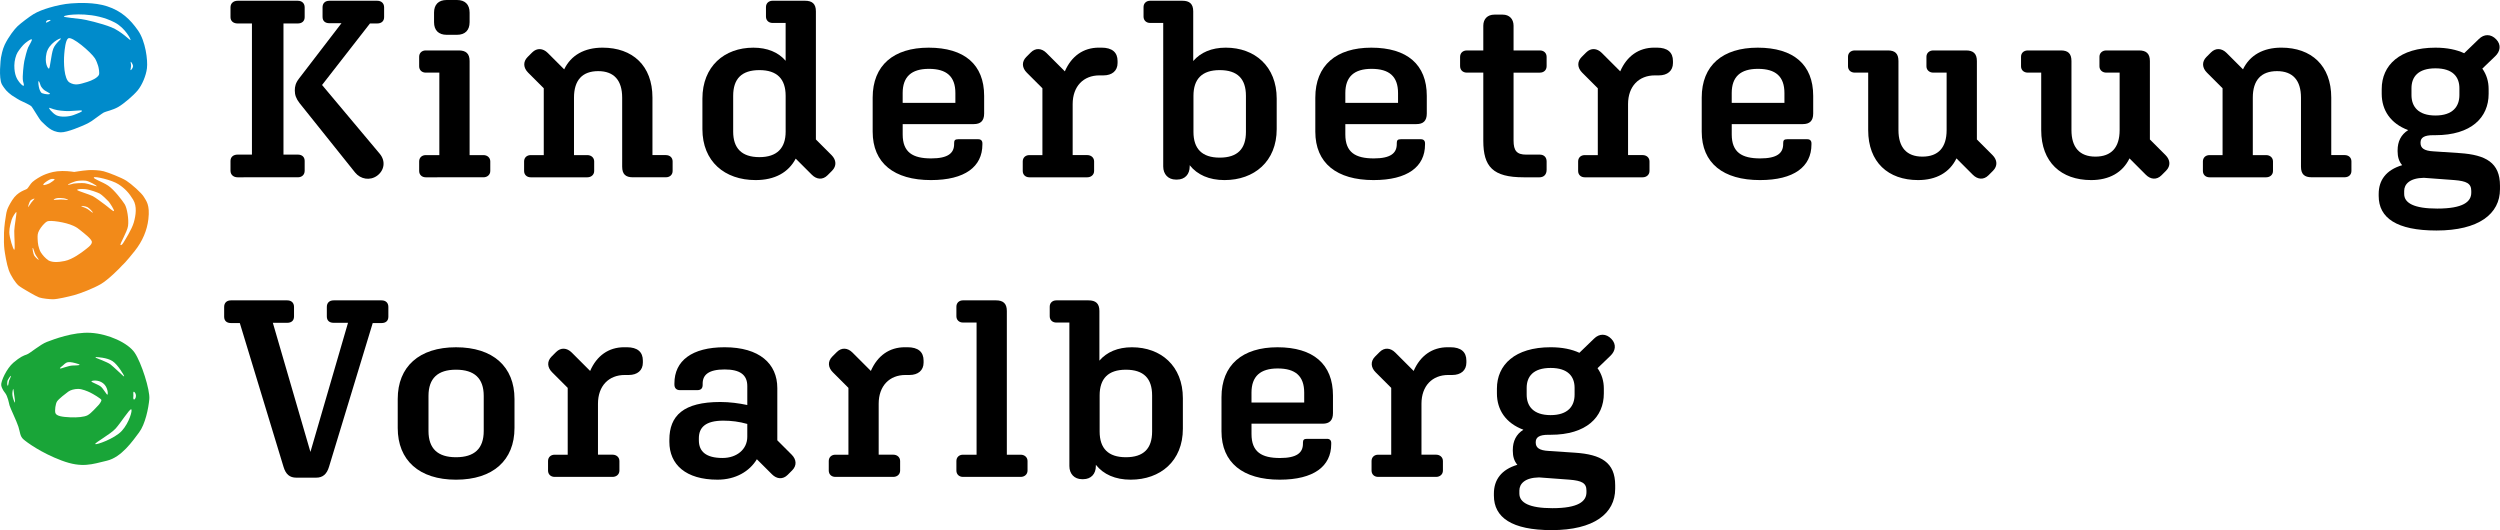 <svg xmlns="http://www.w3.org/2000/svg" xmlns:xlink="http://www.w3.org/1999/xlink" id="Layer_1" x="0px" y="0px" viewBox="0 0 170.079 36.065" style="enable-background:new 0 0 170.079 36.065;" xml:space="preserve"><style type="text/css">	.st0{fill-rule:evenodd;clip-rule:evenodd;fill:#008BCB;}	.st1{fill-rule:evenodd;clip-rule:evenodd;fill:#F28A19;}	.st2{fill-rule:evenodd;clip-rule:evenodd;fill:#19A538;}</style><g>	<g>		<g>			<path d="M16.162,12.062c-0.275,0-0.481-0.172-0.481-0.446v-0.669    c0-0.275,0.206-0.429,0.481-0.429h0.978v-8.922H16.162    c-0.275,0-0.481-0.154-0.481-0.429V0.498c0-0.275,0.206-0.446,0.481-0.446    h4.101c0.275,0,0.464,0.172,0.464,0.446v0.669c0,0.275-0.189,0.429-0.464,0.429    h-0.978v8.922h0.978c0.275,0,0.464,0.154,0.464,0.429v0.669    c0,0.275-0.189,0.446-0.464,0.446H16.162z M24.157,11.736l-3.775-4.718    c-0.241-0.309-0.326-0.567-0.326-0.858c0-0.275,0.052-0.515,0.292-0.823    l2.883-3.758h-0.823c-0.292,0-0.464-0.154-0.464-0.429V0.498    c0-0.275,0.172-0.446,0.464-0.446h3.26c0.275,0,0.464,0.172,0.464,0.446v0.669    c0,0.275-0.189,0.429-0.464,0.429h-0.498l-3.26,4.186l3.929,4.684    c0.412,0.498,0.309,1.132-0.189,1.493C25.169,12.302,24.534,12.199,24.157,11.736z    "></path>			<path d="M28.962,12.062c-0.257,0-0.446-0.172-0.446-0.429v-0.652    c0-0.257,0.189-0.429,0.446-0.429h0.927V4.941h-0.927    c-0.257,0-0.446-0.172-0.446-0.429V3.86c0-0.257,0.189-0.429,0.446-0.429h2.248    c0.48,0,0.738,0.206,0.738,0.721v6.4h0.944c0.257,0,0.463,0.172,0.463,0.429    v0.652c0,0.257-0.206,0.429-0.463,0.429H28.962z M30.386,2.368    c-0.549,0-0.857-0.309-0.857-0.858V0.858C29.529,0.309,29.837,0,30.386,0h0.704    c0.549,0,0.858,0.309,0.858,0.858v0.652c0,0.549-0.309,0.858-0.858,0.858H30.386z"></path>			<path d="M39.961,12.062h-3.86c-0.257,0-0.446-0.172-0.446-0.429v-0.652    c0-0.257,0.189-0.429,0.446-0.429h0.892V6.005l-1.064-1.064    C35.603,4.615,35.568,4.204,35.894,3.878l0.309-0.309    c0.326-0.326,0.738-0.292,1.064,0.034l1.115,1.115    c0.463-0.961,1.373-1.476,2.608-1.476c2.042,0,3.397,1.218,3.397,3.397v3.912    h0.909c0.275,0,0.463,0.172,0.463,0.429v0.652c0,0.257-0.188,0.429-0.463,0.429    h-2.248c-0.481,0-0.721-0.206-0.721-0.72V6.64    c0-1.167-0.549-1.801-1.63-1.801c-1.081,0-1.647,0.617-1.647,1.801v3.912h0.909    c0.257,0,0.464,0.172,0.464,0.429v0.652    C40.424,11.89,40.218,12.062,39.961,12.062z"></path>			<path d="M54.134,10.792c-0.498,0.944-1.424,1.459-2.728,1.459    c-2.11,0-3.62-1.27-3.62-3.466V6.709c0-2.196,1.493-3.466,3.466-3.466    c0.944,0,1.699,0.309,2.196,0.893V1.561h-0.892    c-0.257,0-0.446-0.172-0.446-0.429V0.48c0-0.257,0.189-0.429,0.446-0.429h2.213    c0.481,0,0.738,0.206,0.738,0.721v8.716l1.064,1.064    c0.326,0.326,0.36,0.738,0.035,1.064l-0.309,0.309    c-0.326,0.326-0.738,0.291-1.064-0.035L54.134,10.792z M49.879,6.52V8.957    c0,1.115,0.567,1.733,1.785,1.733c1.201,0,1.785-0.617,1.785-1.733V6.52    c0-1.15-0.583-1.75-1.785-1.75C50.445,4.77,49.879,5.37,49.879,6.52z"></path>			<path d="M63.332,12.251c-2.505,0-3.963-1.15-3.963-3.294V6.64    c0-2.196,1.424-3.397,3.809-3.397c2.436,0,3.775,1.15,3.775,3.278v1.201    c0,0.498-0.24,0.721-0.703,0.721h-4.839v0.704c0,1.218,0.686,1.63,1.939,1.63    c1.149,0,1.561-0.36,1.561-0.978V9.729c0-0.189,0.069-0.257,0.275-0.257h1.373    c0.172,0,0.275,0.103,0.275,0.274v0.086    C66.832,11.342,65.648,12.251,63.332,12.251z M61.41,7h3.586V6.331    c0-1.133-0.6-1.647-1.801-1.647c-1.184,0-1.785,0.532-1.785,1.647V7z"></path>			<path d="M73.971,12.062h-3.946c-0.257,0-0.446-0.172-0.446-0.429v-0.652    c0-0.257,0.189-0.429,0.446-0.429h0.892V6.005l-1.064-1.064    c-0.326-0.326-0.36-0.738-0.035-1.064l0.309-0.309    c0.326-0.326,0.738-0.292,1.064,0.034l1.252,1.252    c0.446-1.029,1.252-1.613,2.317-1.613h0.172c0.737,0,1.098,0.326,1.098,0.91    v0.137c0,0.532-0.378,0.841-0.961,0.841h-0.275c-1.081,0-1.819,0.738-1.819,1.956    v3.466h0.995c0.257,0,0.464,0.172,0.464,0.429v0.652    C74.434,11.89,74.228,12.062,73.971,12.062z"></path>			<path d="M83.305,12.251c-1.046,0-1.853-0.36-2.368-1.012v0.086    c0,0.532-0.326,0.892-0.858,0.892h-0.086c-0.515,0-0.857-0.36-0.857-0.892    V1.561h-0.893c-0.257,0-0.446-0.172-0.446-0.429V0.48    c0-0.257,0.189-0.429,0.446-0.429h2.196c0.48,0,0.738,0.206,0.738,0.721V4.152    c0.498-0.583,1.253-0.91,2.213-0.91c1.973,0,3.466,1.27,3.466,3.466v2.076    C86.856,10.981,85.329,12.251,83.305,12.251z M84.763,8.974V6.52    c0-1.15-0.566-1.75-1.785-1.75c-1.201,0-1.785,0.601-1.785,1.75v2.454    c0,1.149,0.583,1.75,1.785,1.75C84.197,10.724,84.763,10.123,84.763,8.974z"></path>			<path d="M93.446,12.251c-2.505,0-3.963-1.15-3.963-3.294V6.64    c0-2.196,1.424-3.397,3.809-3.397c2.436,0,3.775,1.15,3.775,3.278v1.201    c0,0.498-0.24,0.721-0.703,0.721h-4.839v0.704    c0,1.218,0.686,1.63,1.939,1.63c1.149,0,1.561-0.36,1.561-0.978V9.729    c0-0.189,0.069-0.257,0.275-0.257H96.672c0.172,0,0.275,0.103,0.275,0.274v0.086    C96.947,11.342,95.763,12.251,93.446,12.251z M91.525,7h3.586V6.331    c0-1.133-0.6-1.647-1.801-1.647c-1.184,0-1.785,0.532-1.785,1.647V7z"></path>			<path d="M103.656,12.062c-2.093,0-2.745-0.72-2.745-2.488V4.941h-1.115    c-0.275,0-0.464-0.172-0.464-0.446V3.878c0-0.275,0.189-0.446,0.464-0.446h1.115    V1.75c0-0.463,0.291-0.755,0.755-0.755h0.566c0.446,0,0.738,0.292,0.738,0.755    v1.681h1.785c0.275,0,0.464,0.172,0.464,0.446V4.496    c0,0.274-0.189,0.446-0.464,0.446h-1.785v4.616c0,0.703,0.223,0.961,0.858,0.961    h0.927c0.275,0,0.464,0.172,0.464,0.464v0.566c0,0.326-0.189,0.515-0.498,0.515    H103.656z"></path>			<path d="M111.755,12.062h-3.946c-0.257,0-0.446-0.172-0.446-0.429v-0.652    c0-0.257,0.189-0.429,0.446-0.429h0.892V6.005l-1.064-1.064    c-0.326-0.326-0.36-0.738-0.035-1.064l0.309-0.309    c0.326-0.326,0.738-0.292,1.064,0.034l1.252,1.252    c0.446-1.029,1.252-1.613,2.317-1.613h0.172c0.738,0,1.098,0.326,1.098,0.91    v0.137c0,0.532-0.378,0.841-0.961,0.841h-0.275c-1.081,0-1.819,0.738-1.819,1.956    v3.466h0.995c0.257,0,0.464,0.172,0.464,0.429v0.652    C112.218,11.89,112.012,12.062,111.755,12.062z"></path>			<path d="M119.734,12.251c-2.505,0-3.963-1.15-3.963-3.294V6.64    c0-2.196,1.424-3.397,3.809-3.397c2.436,0,3.775,1.15,3.775,3.278v1.201    c0,0.498-0.24,0.721-0.703,0.721h-4.839v0.704    c0,1.218,0.686,1.63,1.939,1.63c1.149,0,1.561-0.36,1.561-0.978V9.729    c0-0.189,0.069-0.257,0.275-0.257h1.373c0.172,0,0.275,0.103,0.275,0.274v0.086    C123.234,11.342,122.051,12.251,119.734,12.251z M117.812,7h3.586V6.331    c0-1.133-0.6-1.647-1.801-1.647c-1.184,0-1.785,0.532-1.785,1.647V7z"></path>			<path d="M133.101,10.775c-0.464,0.961-1.373,1.476-2.608,1.476    c-2.042,0-3.397-1.218-3.397-3.397V4.941h-0.909    c-0.275,0-0.464-0.172-0.464-0.429V3.86c0-0.257,0.189-0.429,0.464-0.429h2.248    c0.48,0,0.72,0.206,0.72,0.721v4.701c0,1.167,0.549,1.802,1.63,1.802    s1.647-0.618,1.647-1.802V4.941h-0.91c-0.257,0-0.463-0.172-0.463-0.429V3.86    c0-0.257,0.206-0.429,0.463-0.429h2.231c0.48,0,0.738,0.206,0.738,0.721v5.336    l1.064,1.064c0.326,0.326,0.36,0.738,0.034,1.064l-0.309,0.309    c-0.326,0.326-0.738,0.291-1.064-0.035L133.101,10.775z"></path>			<path d="M144.872,10.775c-0.464,0.961-1.373,1.476-2.608,1.476    c-2.042,0-3.397-1.218-3.397-3.397V4.941h-0.909    c-0.275,0-0.464-0.172-0.464-0.429V3.86c0-0.257,0.189-0.429,0.464-0.429h2.247    c0.48,0,0.72,0.206,0.72,0.721v4.701c0,1.167,0.549,1.802,1.63,1.802    s1.647-0.618,1.647-1.802V4.941h-0.91c-0.257,0-0.463-0.172-0.463-0.429V3.86    c0-0.257,0.206-0.429,0.463-0.429h2.231c0.48,0,0.738,0.206,0.738,0.721v5.336    l1.064,1.064c0.326,0.326,0.36,0.738,0.034,1.064l-0.309,0.309    c-0.326,0.326-0.738,0.291-1.064-0.035L144.872,10.775z"></path>			<path d="M154.173,12.062h-3.86c-0.257,0-0.446-0.172-0.446-0.429v-0.652    c0-0.257,0.189-0.429,0.446-0.429h0.892V6.005l-1.064-1.064    c-0.326-0.326-0.36-0.738-0.035-1.064l0.309-0.309    c0.326-0.326,0.738-0.292,1.064,0.034l1.115,1.115    c0.463-0.961,1.373-1.476,2.608-1.476c2.042,0,3.397,1.218,3.397,3.397v3.912    h0.909c0.275,0,0.463,0.172,0.463,0.429v0.652c0,0.257-0.188,0.429-0.463,0.429    h-2.248c-0.481,0-0.721-0.206-0.721-0.72V6.64    c0-1.167-0.549-1.801-1.63-1.801c-1.081,0-1.647,0.617-1.647,1.801v3.912h0.909    c0.257,0,0.464,0.172,0.464,0.429v0.652    C154.636,11.89,154.43,12.062,154.173,12.062z"></path>			<path d="M165.755,15.682c-2.711,0-3.929-0.858-3.929-2.351v-0.137    c0-0.927,0.498-1.63,1.596-1.956c-0.223-0.257-0.309-0.583-0.309-0.944v-0.069    c0-0.583,0.223-1.064,0.72-1.373c-1.201-0.446-1.801-1.356-1.801-2.471V6.057    c0-1.613,1.218-2.814,3.654-2.814c0.789,0,1.441,0.138,1.956,0.378l0.995-0.961    c0.36-0.36,0.824-0.36,1.184,0.017c0.36,0.378,0.275,0.823-0.069,1.15    l-0.875,0.841c0.291,0.412,0.429,0.875,0.429,1.39V6.383    c0,1.613-1.184,2.814-3.621,2.814h-0.154c-0.617,0-0.858,0.172-0.858,0.498    v0.035c0,0.343,0.241,0.532,0.875,0.566l1.802,0.12    c1.767,0.12,2.728,0.652,2.728,2.213v0.24    C170.079,14.55,168.637,15.682,165.755,15.682z M165.807,14.19    c1.767,0,2.317-0.464,2.317-1.081v-0.12c0-0.515-0.326-0.669-1.15-0.738    l-2.076-0.154c-0.978,0.017-1.338,0.446-1.338,0.892v0.206    C163.559,13.812,164.228,14.19,165.807,14.19z M164.057,6.005v0.463    c0,0.772,0.446,1.39,1.63,1.39s1.63-0.618,1.63-1.39v-0.463    c0-0.772-0.446-1.356-1.63-1.356S164.057,5.233,164.057,6.005z"></path>		</g>		<g>			<path d="M21.514,32.496h-1.356c-0.446,0-0.72-0.223-0.875-0.755l-2.968-9.763    h-0.601c-0.292,0-0.464-0.154-0.464-0.429v-0.669    c0-0.275,0.172-0.446,0.464-0.446h3.826c0.291,0,0.463,0.172,0.463,0.446v0.652    c0,0.275-0.172,0.429-0.463,0.429h-0.978l2.557,8.785l2.557-8.785h-0.978    c-0.291,0-0.463-0.154-0.463-0.429v-0.652c0-0.275,0.172-0.446,0.463-0.446h3.26    c0.291,0,0.463,0.172,0.463,0.446v0.669c0,0.275-0.172,0.429-0.463,0.429    h-0.601l-2.968,9.763C22.235,32.273,21.943,32.496,21.514,32.496z"></path>			<path d="M31.021,23.625c2.522,0,3.981,1.321,3.981,3.518v1.973    c0,2.196-1.459,3.518-3.981,3.518c-2.505,0-3.963-1.321-3.963-3.518v-1.973    C27.057,24.946,28.516,23.625,31.021,23.625z M31.021,31.106    c1.252,0,1.888-0.583,1.888-1.785v-2.385c0-1.201-0.635-1.785-1.888-1.785    c-1.235,0-1.87,0.583-1.87,1.785v2.385    C29.15,30.523,29.785,31.106,31.021,31.106z"></path>			<path d="M41.676,32.444h-3.946c-0.257,0-0.446-0.172-0.446-0.429v-0.652    c0-0.257,0.189-0.429,0.446-0.429h0.892v-4.547l-1.064-1.064    c-0.326-0.326-0.36-0.738-0.035-1.064l0.309-0.309    c0.326-0.326,0.738-0.292,1.064,0.034l1.252,1.252    c0.446-1.029,1.252-1.613,2.317-1.613h0.172c0.738,0,1.098,0.326,1.098,0.91    v0.137c0,0.532-0.378,0.841-0.961,0.841H42.5    c-1.081,0-1.819,0.738-1.819,1.956v3.466h0.995    c0.257,0,0.464,0.172,0.464,0.429v0.652    C42.14,32.273,41.934,32.444,41.676,32.444z"></path>			<path d="M51.491,31.243c-0.498,0.823-1.441,1.39-2.676,1.39    c-2.162,0-3.277-1.03-3.277-2.574v-0.137c0-1.647,0.961-2.574,3.466-2.574    c0.635,0,1.27,0.086,1.836,0.206v-1.287c0-0.772-0.498-1.132-1.544-1.132    c-1.081,0-1.493,0.36-1.493,0.961v0.086c0,0.223-0.103,0.36-0.36,0.36    h-1.184c-0.24,0-0.377-0.137-0.377-0.378v-0.086    c0-1.527,1.184-2.454,3.414-2.454c2.368,0,3.586,1.115,3.586,2.78v3.551    l0.978,0.978c0.326,0.326,0.36,0.738,0.035,1.064l-0.309,0.309    c-0.326,0.326-0.738,0.291-1.064-0.035L51.491,31.243z M49.158,31.157    c0.961,0,1.681-0.583,1.681-1.441v-0.875c-0.549-0.155-1.081-0.223-1.63-0.223    c-1.218,0-1.664,0.464-1.664,1.201v0.137    C47.545,30.712,48.025,31.157,49.158,31.157z"></path>			<path d="M60.774,32.444h-3.946c-0.257,0-0.446-0.172-0.446-0.429v-0.652    c0-0.257,0.189-0.429,0.446-0.429h0.892v-4.547l-1.064-1.064    c-0.326-0.326-0.36-0.738-0.035-1.064l0.309-0.309    c0.326-0.326,0.738-0.292,1.064,0.034l1.252,1.252    c0.446-1.029,1.252-1.613,2.317-1.613h0.172c0.738,0,1.098,0.326,1.098,0.91    v0.137c0,0.532-0.378,0.841-0.961,0.841h-0.275    c-1.081,0-1.819,0.738-1.819,1.956v3.466h0.995    c0.257,0,0.464,0.172,0.464,0.429v0.652    C61.238,32.273,61.032,32.444,60.774,32.444z"></path>			<path d="M65.511,32.444c-0.257,0-0.446-0.172-0.446-0.429v-0.652    c0-0.257,0.189-0.429,0.446-0.429h0.927v-8.991h-0.927    c-0.257,0-0.446-0.172-0.446-0.429v-0.652c0-0.257,0.189-0.429,0.446-0.429    h2.248c0.48,0,0.738,0.206,0.738,0.721v9.78h0.944    c0.257,0,0.464,0.172,0.464,0.429v0.652c0,0.257-0.206,0.429-0.464,0.429    H65.511z"></path>			<path d="M76.921,32.633c-1.046,0-1.853-0.36-2.368-1.012v0.086    c0,0.532-0.326,0.892-0.858,0.892h-0.086c-0.515,0-0.857-0.36-0.857-0.892    v-9.763H71.86c-0.257,0-0.446-0.172-0.446-0.429v-0.652    c0-0.257,0.189-0.429,0.446-0.429h2.196c0.48,0,0.738,0.206,0.738,0.721v3.38    c0.498-0.583,1.253-0.91,2.213-0.91c1.973,0,3.466,1.27,3.466,3.466v2.076    C80.473,31.364,78.946,32.633,76.921,32.633z M78.38,29.356v-2.454    c0-1.15-0.566-1.75-1.785-1.75c-1.201,0-1.785,0.601-1.785,1.75v2.454    c0,1.149,0.583,1.75,1.785,1.75C77.814,31.106,78.38,30.506,78.38,29.356z"></path>			<path d="M87.063,32.633c-2.505,0-3.963-1.15-3.963-3.294V27.022    c0-2.196,1.424-3.397,3.809-3.397c2.436,0,3.775,1.15,3.775,3.278v1.201    c0,0.498-0.24,0.721-0.703,0.721h-4.839v0.704    c0,1.218,0.686,1.63,1.939,1.63c1.149,0,1.561-0.36,1.561-0.978v-0.069    c0-0.189,0.069-0.257,0.275-0.257h1.373c0.172,0,0.275,0.103,0.275,0.274v0.086    C90.563,31.724,89.379,32.633,87.063,32.633z M85.141,27.383h3.586V26.714    c0-1.133-0.6-1.647-1.801-1.647c-1.184,0-1.785,0.532-1.785,1.647V27.383z"></path>			<path d="M97.701,32.444h-3.946c-0.257,0-0.446-0.172-0.446-0.429v-0.652    c0-0.257,0.189-0.429,0.446-0.429h0.892v-4.547l-1.064-1.064    c-0.326-0.326-0.36-0.738-0.035-1.064l0.309-0.309    c0.326-0.326,0.738-0.292,1.064,0.034l1.252,1.252    c0.446-1.029,1.252-1.613,2.317-1.613h0.172c0.738,0,1.098,0.326,1.098,0.91    v0.137c0,0.532-0.378,0.841-0.961,0.841h-0.275    c-1.081,0-1.819,0.738-1.819,1.956v3.466h0.995    c0.257,0,0.464,0.172,0.464,0.429v0.652    C98.165,32.273,97.958,32.444,97.701,32.444z"></path>			<path d="M105.561,36.065c-2.711,0-3.929-0.858-3.929-2.351v-0.137    c0-0.927,0.498-1.63,1.596-1.956c-0.223-0.257-0.309-0.583-0.309-0.944v-0.069    c0-0.583,0.223-1.064,0.72-1.373c-1.201-0.446-1.801-1.356-1.801-2.471v-0.326    c0-1.613,1.218-2.814,3.654-2.814c0.789,0,1.441,0.138,1.956,0.378l0.995-0.961    c0.36-0.36,0.824-0.36,1.184,0.017c0.36,0.378,0.275,0.823-0.069,1.15    l-0.875,0.841c0.291,0.412,0.429,0.875,0.429,1.39v0.326    c0,1.613-1.184,2.814-3.621,2.814h-0.154c-0.617,0-0.858,0.172-0.858,0.498v0.035    c0,0.343,0.241,0.532,0.875,0.566l1.802,0.12    c1.767,0.12,2.728,0.652,2.728,2.213v0.24    C109.884,34.933,108.443,36.065,105.561,36.065z M105.612,34.572    c1.767,0,2.317-0.464,2.317-1.081v-0.12c0-0.515-0.326-0.669-1.15-0.738    l-2.076-0.154c-0.978,0.017-1.338,0.446-1.338,0.892v0.206    C103.364,34.194,104.033,34.572,105.612,34.572z M103.862,26.388v0.463    c0,0.772,0.446,1.39,1.63,1.39s1.63-0.618,1.63-1.39v-0.463    c0-0.772-0.446-1.356-1.63-1.356S103.862,25.616,103.862,26.388z"></path>		</g>	</g>	<path class="st0" d="M9.391,2.075c-0.534-0.762-1.134-1.334-2.11-1.649  C6.402,0.143,5.342,0.195,4.832,0.232C4.35,0.268,3.804,0.388,3.352,0.523  C2.971,0.637,2.586,0.778,2.285,0.959C2.002,1.13,1.411,1.58,1.194,1.785  C0.995,1.971,0.587,2.491,0.32,3.045C0.166,3.366,0.086,3.812,0.067,3.917  s-0.171,1.383,0.06,1.819c0.08,0.151,0.226,0.331,0.291,0.412  c0.065,0.081,0.276,0.26,0.388,0.339c0.121,0.086,0.606,0.381,0.655,0.388  c0.105,0.042,0.58,0.271,0.655,0.34c0.082,0.053,0.561,0.915,0.704,1.042  c0.281,0.252,0.64,0.729,1.317,0.746C4.58,9.014,5.595,8.568,5.814,8.466  C5.94,8.407,6.103,8.327,6.238,8.234C6.432,8.1,6.941,7.717,7.063,7.652  s0.613-0.163,0.977-0.372c0.383-0.22,1.033-0.777,1.327-1.131  c0.303-0.365,0.57-1.008,0.63-1.503C10.064,4.096,9.901,2.802,9.391,2.075z   M1.913,3.23c-0.07,0.153-0.222,0.719-0.26,0.926  C1.615,4.364,1.504,5.22,1.566,5.519C1.592,5.644,1.659,5.806,1.606,5.833  S1.393,5.693,1.303,5.577C1.162,5.395,0.971,5.098,0.975,4.451  c0.002-0.32,0.106-0.705,0.223-0.891c0.112-0.179,0.347-0.489,0.512-0.621  c0.192-0.152,0.407-0.307,0.453-0.257C2.21,2.731,1.992,3.058,1.913,3.23z   M4.138,2.618c0.051,0.044-0.372,0.318-0.515,0.703  C3.479,3.706,3.407,4.67,3.328,4.67S3.013,4.277,3.165,3.615  C3.317,2.952,4.087,2.573,4.138,2.618z M3.21,1.389  c0.061-0.037,0.231-0.044,0.239-0.017S3.155,1.552,3.134,1.542  C3.113,1.531,3.136,1.434,3.21,1.389z M2.867,6.342  C2.64,6.257,2.573,5.519,2.625,5.519c0.052,0,0.115,0.241,0.146,0.318  C2.801,5.913,2.925,6.066,3.023,6.139s0.415,0.214,0.378,0.252  S3.094,6.428,2.867,6.342z M4.953,8.816 M3.826,7.838  c-0.277-0.147-0.596-0.557-0.45-0.501C3.8,7.498,4.009,7.522,4.432,7.552  c0.447,0.032,1.098-0.086,1.144-0.021c0.044,0.061-0.233,0.167-0.57,0.295  C4.668,7.953,4.103,7.985,3.826,7.838z M6.723,5.106  C6.615,5.297,6.269,5.474,5.932,5.576c-0.525,0.158-0.809,0.262-1.197,0.04  C4.346,5.393,4.324,4.236,4.371,3.676c0.026-0.308,0.087-0.946,0.267-1.067  c0.254-0.17,1.54,0.929,1.819,1.358c0.087,0.133,0.173,0.366,0.218,0.509  C6.709,4.583,6.793,4.983,6.723,5.106z M7.575,1.856  c-0.683-0.275-1.781-0.526-2.041-0.557C5.25,1.265,4.346,1.174,4.346,1.129  S4.482,1.056,4.637,1.029c0.149-0.026,1.764-0.242,3.177,0.504  c0.709,0.374,1.107,1.166,1.068,1.196S8.258,2.13,7.575,1.856z M8.884,4.771  c-0.023-0.004,0.024-0.133,0.033-0.282c0.006-0.105-0.047-0.282-0.022-0.291  s0.157,0.205,0.158,0.294C9.054,4.603,8.931,4.778,8.884,4.771z"></path>	<path class="st1" d="M9.792,13.401c-0.154-0.27-0.859-0.892-1.202-1.11  s-1.251-0.564-1.537-0.639c-0.283-0.075-0.777-0.095-1.029-0.078  c-0.252,0.017-0.54,0.055-0.675,0.078c-0.134,0.023-0.301,0.046-0.301,0.046  c-0.2-0.032-0.688-0.096-1.15-0.045c-0.4,0.044-0.753,0.177-0.949,0.264  c-0.196,0.087-0.561,0.301-0.743,0.466c-0.142,0.128-0.264,0.367-0.356,0.456  c-0.092,0.088-0.634,0.165-1.022,0.783c-0.388,0.618-0.38,0.799-0.418,1  s-0.12,0.736-0.137,1.206c-0.016,0.457-0.004,0.888,0.027,1.14  s0.151,1.005,0.297,1.41c0.146,0.405,0.471,0.881,0.665,1.047  c0.194,0.166,1.204,0.742,1.396,0.808c0.228,0.078,0.733,0.127,0.951,0.126  c0.301-0.002,1.023-0.171,1.438-0.281c0.402-0.106,1.311-0.458,1.812-0.75  c0.502-0.291,1.312-1.104,1.447-1.266c0.082-0.077,0.267-0.242,0.861-0.988  c0.528-0.663,0.841-1.408,0.928-2.166C10.209,13.924,9.946,13.671,9.792,13.401z   M0.97,16.991c-0.072,0.017-0.337-0.85-0.337-1.189  c0-0.339,0.109-0.67,0.156-0.844c0.046-0.173,0.288-0.558,0.325-0.529  c0.039,0.03-0.139,0.962-0.144,1.281C0.964,16.043,1.042,16.974,0.97,16.991z   M5.171,12.325c0.133-0.031,0.431-0.062,0.669-0.031s0.768,0.345,0.743,0.376  c-0.023,0.028-0.593-0.175-0.806-0.204c-0.199-0.027-0.667,0.004-0.755,0.021  c-0.088,0.017-0.385,0.116-0.401,0.081C4.606,12.532,5.038,12.357,5.171,12.325z   M3.938,13.472c0.135-0.011,0.298,0.005,0.404,0.018  c0.106,0.012,0.31,0.098,0.298,0.12c-0.007,0.013-0.245-0.04-0.505-0.036  c-0.228,0.003-0.469,0.04-0.478,0.02C3.638,13.553,3.803,13.483,3.938,13.472z   M3.115,12.379c0.071-0.05,0.203-0.143,0.316-0.184  c0.113-0.042,0.273-0.024,0.287,0.007c0.014,0.031-0.242,0.208-0.327,0.257  c-0.089,0.051-0.411,0.17-0.441,0.119C2.92,12.528,3.045,12.429,3.115,12.379z   M1.913,14.096c-0.023-0.012,0.087-0.371,0.153-0.447  c0.063-0.074,0.26-0.155,0.282-0.133c0.011,0.011-0.114,0.127-0.218,0.266  C2.018,13.93,1.925,14.102,1.913,14.096z M2.32,17.372  c-0.062-0.12-0.133-0.506-0.09-0.506c0.041-0,0.097,0.285,0.175,0.436  c0.078,0.151,0.252,0.362,0.232,0.375C2.613,17.694,2.382,17.492,2.32,17.372z   M5.735,17.036c-0.162,0.127-0.797,0.61-1.33,0.719  c-0.533,0.108-0.712,0.064-0.813,0.055c-0.057-0.005-0.225-0.05-0.273-0.081  c-0.245-0.163-0.413-0.363-0.545-0.566c-0.075-0.115-0.135-0.322-0.166-0.456  c-0.03-0.131-0.045-0.324-0.049-0.459c-0.008-0.239-0.006-0.369,0.108-0.579  c0.114-0.21,0.361-0.519,0.55-0.61c0.19-0.091,1.22,0.046,1.774,0.302  c0.09,0.042,0.18,0.087,0.263,0.142c0.065,0.043,0.126,0.091,0.185,0.14  c0.268,0.22,0.812,0.619,0.812,0.825S5.896,16.909,5.735,17.036z M5.926,14.202  c-0.149-0.082-0.411-0.161-0.402-0.183c0.011-0.027,0.315,0.012,0.433,0.077  c0.118,0.065,0.392,0.347,0.356,0.371C6.281,14.49,6.075,14.285,5.926,14.202z   M7.752,14.357c-0.046,0.052-0.379-0.266-0.618-0.439  c-0.239-0.173-0.613-0.464-0.825-0.576c-0.212-0.112-1.061-0.362-1.061-0.419  s0.238-0.084,0.55-0.056c0.311,0.028,0.859,0.235,0.987,0.303  c0.135,0.072,0.512,0.432,0.604,0.538C7.481,13.813,7.798,14.305,7.752,14.357z   M9.106,15.124c-0.134,0.48-0.618,1.23-0.682,1.34  c-0.065,0.11-0.157,0.249-0.225,0.2c-0.068-0.049,0.454-0.883,0.512-1.294  c0.062-0.445-0.064-1.212-0.227-1.475c-0.163-0.262-0.731-1.002-1.128-1.266  c-0.402-0.268-0.999-0.448-0.973-0.555s1.229,0.166,1.681,0.463  c0.452,0.297,0.713,0.589,0.992,1.045C9.334,14.037,9.24,14.644,9.106,15.124z"></path>	<path class="st2" d="M9.163,23.997c-0.455-0.671-1.792-1.283-2.991-1.354  c-1.199-0.072-2.517,0.444-2.979,0.617c-0.461,0.174-1.159,0.786-1.372,0.857  s-0.449,0.162-0.911,0.557s-0.86,1.274-0.827,1.528  c0.033,0.254,0.244,0.504,0.258,0.521c0.192,0.246,0.26,0.674,0.306,0.851  s0.49,1.091,0.605,1.456c0.123,0.39,0.104,0.642,0.336,0.851  s1.205,0.923,2.607,1.45s2.074,0.246,3.075,0.012s1.762-1.354,2.188-1.918  s0.647-1.66,0.701-2.277S9.618,24.668,9.163,23.997z M0.616,25.904  c-0.024,0.071-0.05,0.336-0.081,0.336c-0.071-0.001-0.051-0.284-0.007-0.384  C0.57,25.762,0.717,25.555,0.745,25.568C0.773,25.58,0.64,25.831,0.616,25.904z   M0.845,26.885c-0.024-0.156,0.033-0.428,0.055-0.428s0.045,0.299,0.062,0.398  s0.081,0.519,0.058,0.534C0.996,27.405,0.871,27.121,0.845,26.885z M6.504,24.306  c0.006-0.012,0.018-0.018,0.058-0.012c0.04,0.006,0.7,0.021,1.088,0.271  c0.379,0.244,0.805,1,0.799,1.022c-0.006,0.022-0.028,0.022-0.058-0.004  c-0.03-0.026-0.706-0.664-0.885-0.8c-0.179-0.136-0.989-0.443-0.989-0.443  S6.498,24.318,6.504,24.306z M6.218,25.944c0.022-0.056,0.461-0.131,0.795,0.128  c0.334,0.259,0.347,0.75,0.297,0.778c-0.05,0.028-0.274-0.406-0.457-0.553  C6.669,26.151,6.196,26,6.218,25.944z M4.28,24.862  c0.18-0.168,0.252-0.24,0.479-0.228c0.228,0.012,0.621,0.147,0.634,0.152  s0.038,0.05-0.03,0.056c-0.068,0.006-0.214,0.028-0.33,0.022  c0,0-0.172-0.004-0.348,0.044c-0.176,0.048-0.342,0.098-0.342,0.098  s-0.248,0.098-0.268,0.048C4.066,25.025,4.216,24.914,4.28,24.862z M5.952,28.254  c-0.218,0.112-0.681,0.16-1.184,0.136s-0.944-0.076-1.003-0.304  c-0.044-0.172,0.006-0.614,0.12-0.783s0.602-0.547,0.759-0.659  c0.157-0.112,0.406-0.184,0.671-0.186s0.644,0.161,0.813,0.242  c0.169,0.08,0.771,0.43,0.774,0.516c0.002,0.086-0.16,0.315-0.24,0.384  C6.582,27.667,6.217,28.118,5.952,28.254z M8.293,29.306  c-0.494,0.542-1.767,0.985-1.813,0.902c-0.047-0.083,1.034-0.661,1.388-1.056  s0.945-1.341,1.057-1.305C9.037,27.882,8.787,28.764,8.293,29.306z M9.099,27.175  c-0.051-0.041-0.03-0.192-0.024-0.252c0.006-0.06-0.027-0.243,0.016-0.269  s0.159,0.108,0.159,0.269S9.15,27.216,9.099,27.175z"></path></g></svg>